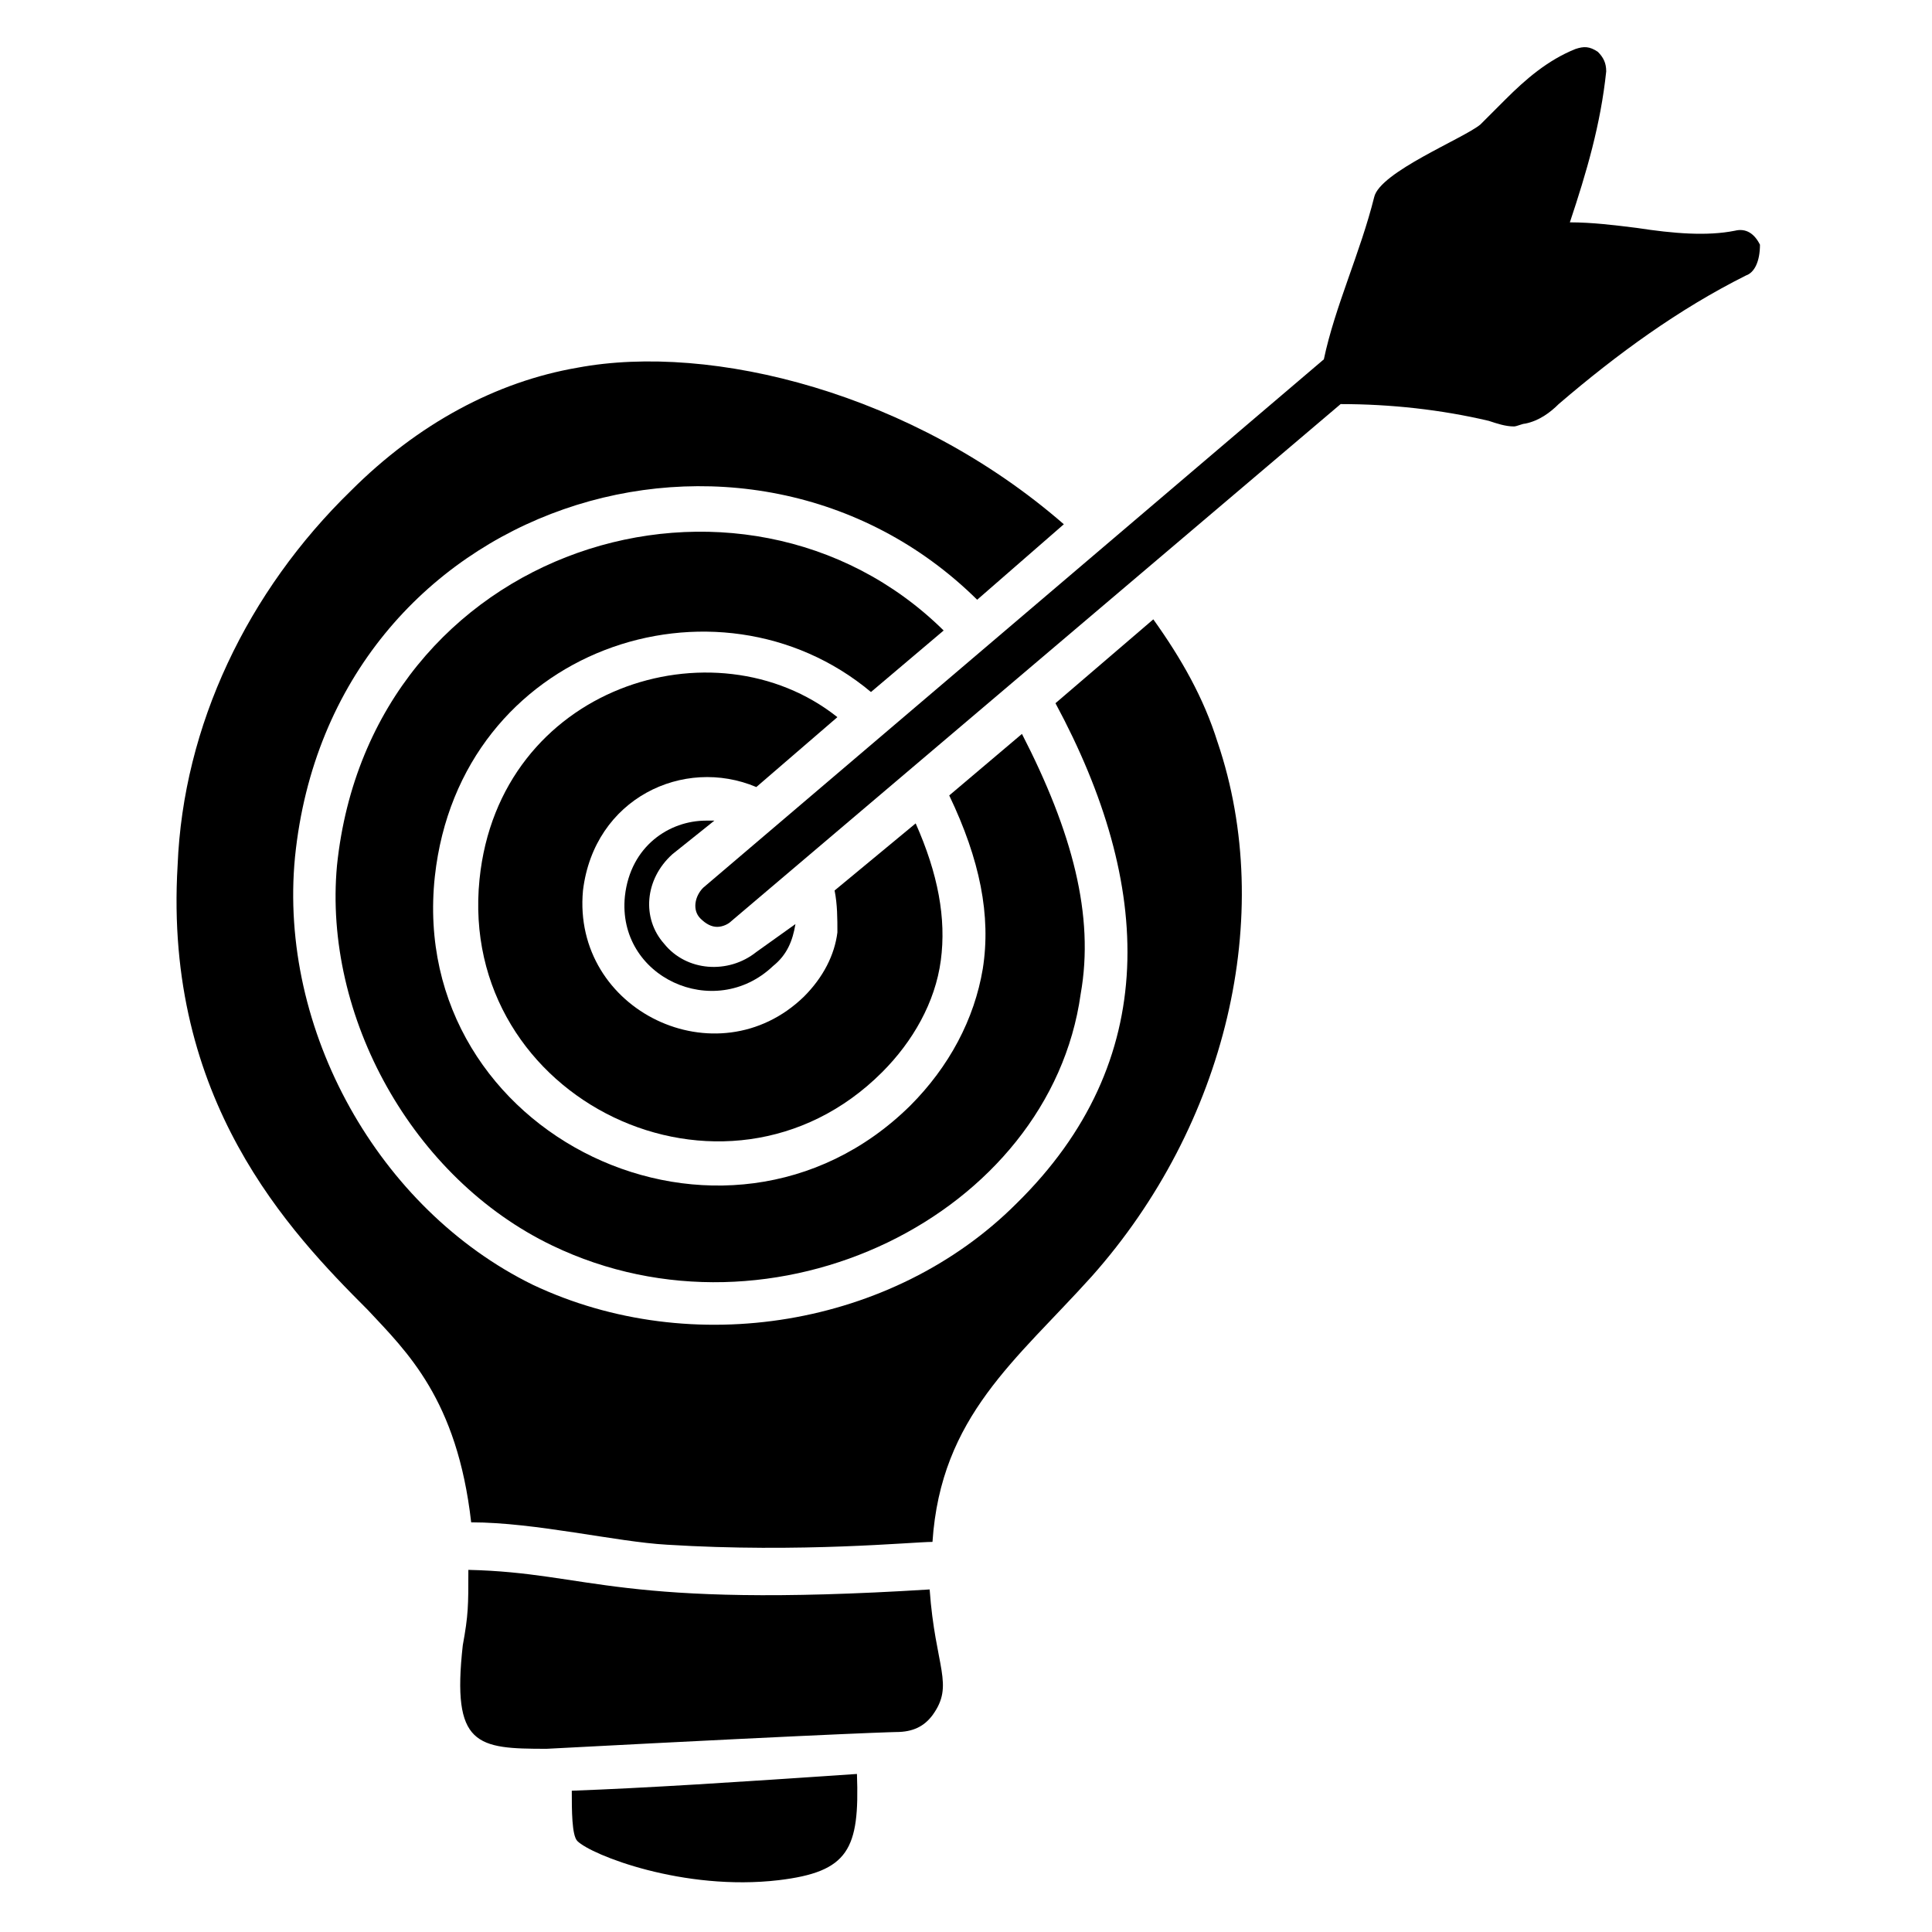 <?xml version="1.0" encoding="UTF-8"?>
<!-- Uploaded to: SVG Find, www.svgfind.com, Generator: SVG Find Mixer Tools -->
<svg fill="#000000" width="800px" height="800px" version="1.1" viewBox="144 144 512 512" xmlns="http://www.w3.org/2000/svg">
 <g>
  <path d="m386.66 362.21-21.484 17.781c0.742 3.703 0.742 7.41 0.742 11.113-0.742 5.926-3.703 11.855-8.891 17.039-22.969 22.227-61.496 3.703-58.531-28.152 2.965-24.449 26.672-35.562 45.938-27.414l21.484-18.523c-32.605-25.926-89.652-8.145-94.84 42.977-5.926 58.531 65.199 92.613 106.69 51.121 8.148-8.148 14.078-18.523 15.559-29.637 1.484-11.113-0.738-22.965-6.664-36.305z"/>
  <path d="m295.53 618.56c0 5.188 0 11.855 1.48 13.336 3.703 3.703 28.152 13.336 53.344 10.371 18.523-2.223 21.484-8.148 20.746-28.152-32.598 2.223-55.566 3.703-75.57 4.445z"/>
  <path d="m354.8 388.89v0c-0.742 4.445-2.223 8.148-5.926 11.113-15.559 14.816-41.488 2.965-39.266-18.523 1.48-13.336 11.855-20.004 21.484-20.004h2.223l-11.113 8.891c-7.41 6.668-8.148 17.039-2.223 23.707 5.926 7.41 17.039 8.148 24.449 2.223z"/>
  <path d="m466.68 340.73c-3.703-11.855-9.633-22.227-17.039-32.598l-25.93 22.227c25.93 48.16 28.152 94.836-10.371 132.62-32.598 32.598-85.945 41.488-128.18 21.484-40.754-20.004-67.426-67.422-62.98-113.36 9.633-94.836 120.02-128.18 180.78-68.164l22.969-20.004c-40.008-34.82-93.352-48.16-128.91-41.488-21.484 3.703-42.23 14.816-60.012 32.598-27.414 26.672-44.453 62.234-45.938 99.281-3.703 62.234 29.637 97.059 50.383 117.8 10.371 11.113 23.707 23.707 27.414 56.309 17.039 0 38.527 5.188 51.863 5.926 35.562 2.223 65.199-0.742 70.387-0.742 2.223-33.34 22.227-48.16 42.23-70.387 35.559-40.004 48.895-95.57 33.336-141.51z"/>
  <path d="m414.82 338.5-19.262 16.301c8.148 17.039 11.113 31.859 8.891 45.938-2.223 13.336-8.891 25.93-19.262 36.305-48.898 48.16-133.36 8.148-125.95-60.754 6.668-60.754 74.832-82.98 115.58-48.898l19.262-16.301c-53.344-52.605-151.88-22.969-160.77 62.234-3.703 40.008 20.004 82.977 57.051 100.76 58.531 28.152 131.88-8.148 140.03-66.68 3.699-20.746-2.227-42.977-15.562-68.906z"/>
  <path d="m390.37 565.22c-82.98 5.188-89.648-4.445-122.25-5.188 0 9.633 0 11.855-1.48 20.004-2.969 26.672 3.699 27.414 22.223 27.414 84.461-4.445 93.352-4.445 92.613-4.445 4.445 0 7.41-1.48 9.633-4.445 5.926-8.148 0.738-12.594-0.742-33.34z"/>
  <path d="m606.71 217c-17.781 8.891-34.082 20.746-49.641 34.082-2.223 2.223-5.188 4.445-8.891 5.188-0.742 0-2.223 0.742-2.965 0.742-2.223 0-4.445-0.742-6.668-1.48-12.594-2.965-25.93-4.445-39.266-4.445l-161.52 137.06c-0.742 0.742-2.223 1.48-3.703 1.48-1.48 0-2.965-0.742-4.445-2.223-2.223-2.223-1.48-5.926 0.742-8.148l164.48-140.03c2.965-14.078 9.633-28.152 13.336-42.973 1.48-6.668 23.707-15.559 28.152-19.262l6.668-6.668c5.188-5.188 11.113-10.371 18.523-13.336 2.223-0.742 3.703-0.742 5.926 0.742 1.48 1.48 2.223 2.965 2.223 5.188-1.48 14.078-5.188 26.672-9.633 40.008 5.926 0 11.855 0.742 17.781 1.48 9.633 1.48 18.523 2.223 25.93 0.742 2.965-0.742 5.188 0.742 6.668 3.703 0.004 4.445-1.48 7.41-3.703 8.148z"/>
 </g>
</svg>